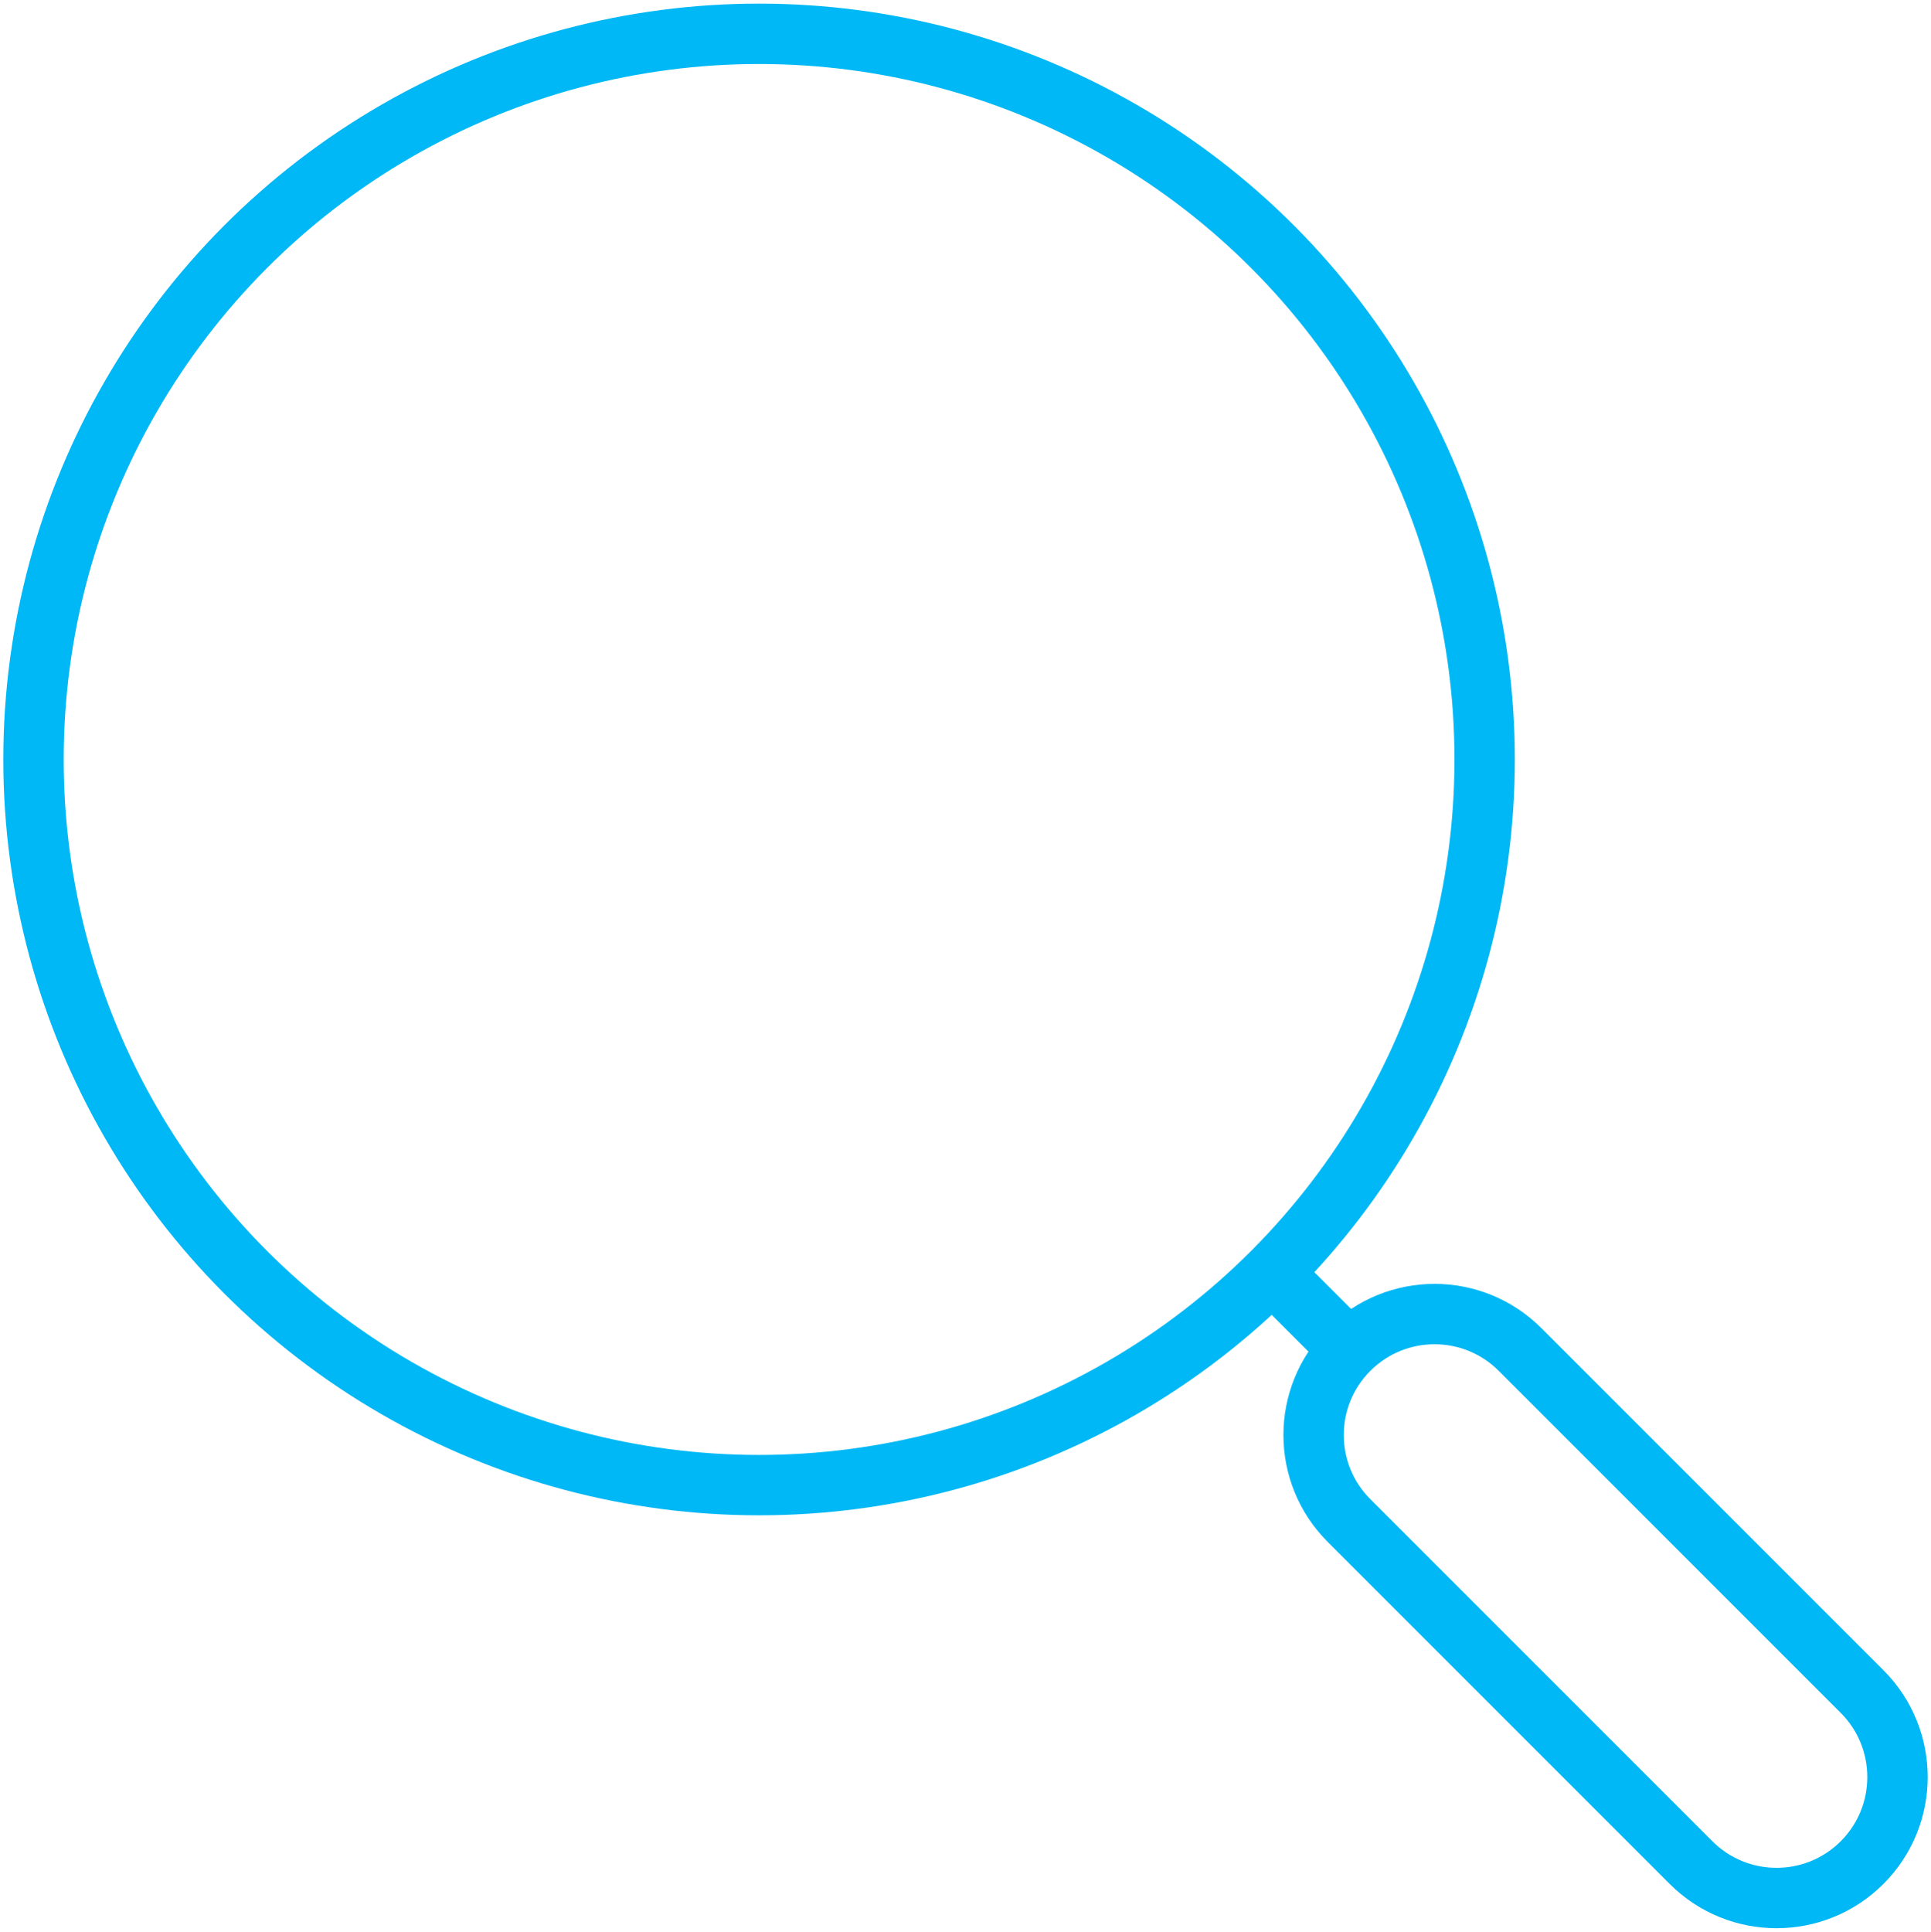 <?xml version="1.0" encoding="UTF-8"?><svg id="Layer_1" xmlns="http://www.w3.org/2000/svg" viewBox="0 0 383.87 384"><defs><style>.cls-1{fill:none;stroke:#00b8f5;stroke-linejoin:round;stroke-width:12px;}</style></defs><circle class="cls-1" cx="150.9" cy="150.96" r="144.24"/><path class="cls-1" d="m336.17,370.23l-67.99-67.99c-9.39-9.39-9.39-24.61,0-34h0c9.39-9.39,24.61-9.39,34,0l67.99,67.99c9.39,9.39,9.39,24.61,0,34h0c-9.39,9.39-24.61,9.39-34,0Z"/><line class="cls-1" x1="268.21" y1="268.27" x2="252.82" y2="252.89"/></svg>